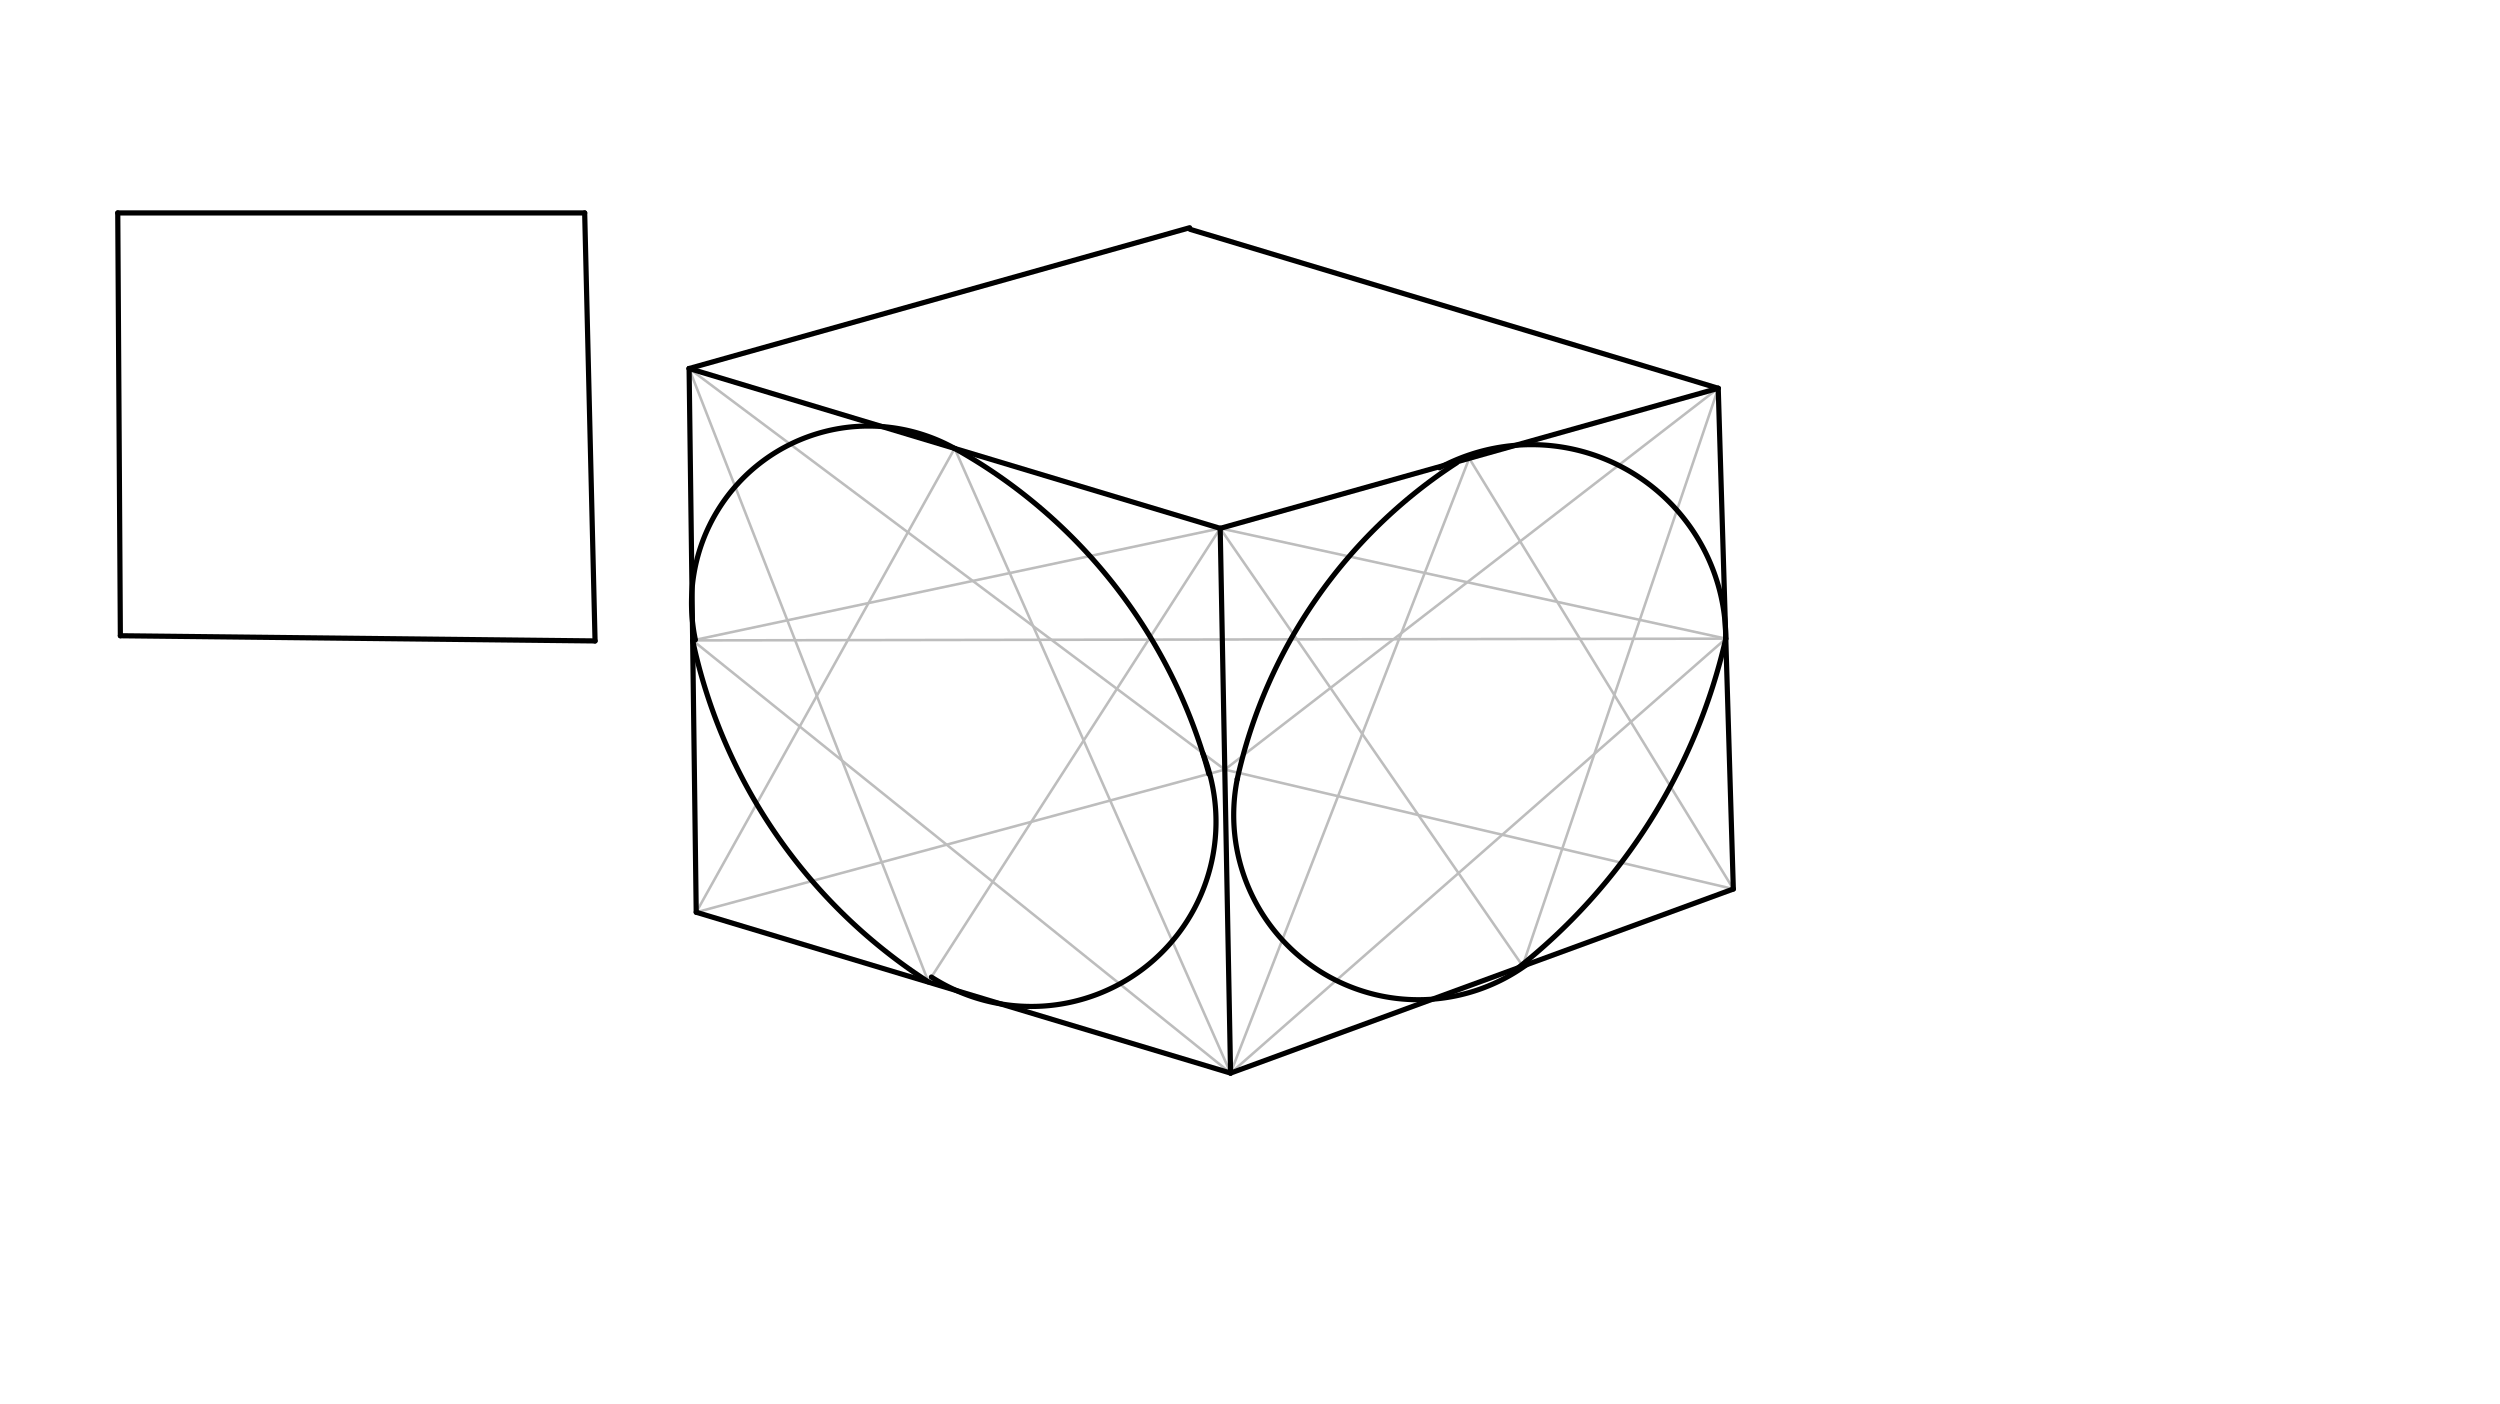 <svg xmlns="http://www.w3.org/2000/svg" class="svg--816" height="100%" preserveAspectRatio="xMidYMid meet" viewBox="0 0 963.78 541.417" width="100%"><defs><marker id="marker-arrow" markerHeight="16" markerUnits="userSpaceOnUse" markerWidth="24" orient="auto-start-reverse" refX="24" refY="4" viewBox="0 0 24 8"><path d="M 0 0 L 24 4 L 0 8 z" stroke="inherit"></path></marker></defs><g class="aux-layer--949"><g class="element--733"><line stroke="#BDBDBD" stroke-dasharray="none" stroke-linecap="round" stroke-width="1" x1="470.4" x2="586.979" y1="203.688" y2="372.353"></line></g><g class="element--733"><line stroke="#BDBDBD" stroke-dasharray="none" stroke-linecap="round" stroke-width="1" x1="668.22" x2="566.4" y1="342.728" y2="176.688"></line></g><g class="element--733"><line stroke="#BDBDBD" stroke-dasharray="none" stroke-linecap="round" stroke-width="1" x1="586.979" x2="662.4" y1="372.353" y2="149.688"></line></g><g class="element--733"><line stroke="#BDBDBD" stroke-dasharray="none" stroke-linecap="round" stroke-width="1" x1="566.4" x2="474.4" y1="176.687" y2="413.687"></line></g><g class="element--733"><line stroke="#BDBDBD" stroke-dasharray="none" stroke-linecap="round" stroke-width="1" x1="470.4" x2="267.029" y1="203.688" y2="246.877"></line></g><g class="element--733"><line stroke="#BDBDBD" stroke-dasharray="none" stroke-linecap="round" stroke-width="1" x1="368.029" x2="268.4" y1="172.877" y2="351.688"></line></g><g class="element--733"><line stroke="#BDBDBD" stroke-dasharray="none" stroke-linecap="round" stroke-width="1" x1="470.4" x2="357.903" y1="203.688" y2="378.479"></line></g><g class="element--733"><line stroke="#BDBDBD" stroke-dasharray="none" stroke-linecap="round" stroke-width="1" x1="268.4" x2="472.129" y1="351.688" y2="296.684"></line></g><g class="element--733"><line stroke="#BDBDBD" stroke-dasharray="none" stroke-linecap="round" stroke-width="1" x1="368.029" x2="474.4" y1="172.877" y2="413.687"></line></g><g class="element--733"><line stroke="#BDBDBD" stroke-dasharray="none" stroke-linecap="round" stroke-width="1" x1="472.129" x2="668.22" y1="296.684" y2="342.728"></line></g><g class="element--733"><line stroke="#BDBDBD" stroke-dasharray="none" stroke-linecap="round" stroke-width="1" x1="474.4" x2="267.029" y1="413.687" y2="246.877"></line></g><g class="element--733"><line stroke="#BDBDBD" stroke-dasharray="none" stroke-linecap="round" stroke-width="1" x1="357.903" x2="265.657" y1="378.479" y2="142.066"></line></g><g class="element--733"><line stroke="#BDBDBD" stroke-dasharray="none" stroke-linecap="round" stroke-width="1" x1="267.029" x2="665.31" y1="246.877" y2="246.208"></line></g><g class="element--733"><line stroke="#BDBDBD" stroke-dasharray="none" stroke-linecap="round" stroke-width="1" x1="470.4" x2="665.31" y1="203.688" y2="246.208"></line></g><g class="element--733"><line stroke="#BDBDBD" stroke-dasharray="none" stroke-linecap="round" stroke-width="1" x1="665.31" x2="474.4" y1="246.208" y2="413.687"></line></g><g class="element--733"><line stroke="#BDBDBD" stroke-dasharray="none" stroke-linecap="round" stroke-width="1" x1="662.4" x2="472.172" y1="149.688" y2="296.694"></line></g><g class="element--733"><line stroke="#BDBDBD" stroke-dasharray="none" stroke-linecap="round" stroke-width="1" x1="472.172" x2="265.657" y1="296.694" y2="142.066"></line></g></g><g class="main-layer--75a"><g class="element--733"><line stroke="#000000" stroke-dasharray="none" stroke-linecap="round" stroke-width="2" x1="45.4" x2="46.4" y1="82.087" y2="245.087"></line></g><g class="element--733"><line stroke="#000000" stroke-dasharray="none" stroke-linecap="round" stroke-width="2" x1="46.4" x2="229.4" y1="245.087" y2="247.087"></line></g><g class="element--733"><line stroke="#000000" stroke-dasharray="none" stroke-linecap="round" stroke-width="2" x1="229.4" x2="225.4" y1="247.087" y2="82.086"></line></g><g class="element--733"><line stroke="#000000" stroke-dasharray="none" stroke-linecap="round" stroke-width="2" x1="45.4" x2="225.4" y1="82.087" y2="82.086"></line></g><g class="element--733"><line stroke="#000000" stroke-dasharray="none" stroke-linecap="round" stroke-width="2" x1="474.4" x2="470.4" y1="413.688" y2="203.688"></line></g><g class="element--733"><line stroke="#000000" stroke-dasharray="none" stroke-linecap="round" stroke-width="2" x1="662.4" x2="470.4" y1="149.688" y2="203.688"></line></g><g class="element--733"><line stroke="#000000" stroke-dasharray="none" stroke-linecap="round" stroke-width="2" x1="662.4" x2="668.22" y1="149.688" y2="342.728"></line></g><g class="element--733"><line stroke="#000000" stroke-dasharray="none" stroke-linecap="round" stroke-width="2" x1="474.4" x2="668.22" y1="413.688" y2="342.728"></line></g><g class="element--733"><line stroke="#000000" stroke-dasharray="none" stroke-linecap="round" stroke-width="2" x1="474.4" x2="268.4" y1="413.687" y2="351.688"></line></g><g class="element--733"><line stroke="#000000" stroke-dasharray="none" stroke-linecap="round" stroke-width="2" x1="470.4" x2="265.657" y1="203.688" y2="142.066"></line></g><g class="element--733"><line stroke="#000000" stroke-dasharray="none" stroke-linecap="round" stroke-width="2" x1="265.657" x2="268.4" y1="142.066" y2="351.688"></line></g><g class="element--733"><line stroke="#000000" stroke-dasharray="none" stroke-linecap="round" stroke-width="2" x1="662.4" x2="458.795" y1="149.688" y2="88.408"></line></g><g class="element--733"><line stroke="#000000" stroke-dasharray="none" stroke-linecap="round" stroke-width="2" x1="265.657" x2="458.622" y1="142.066" y2="87.794"></line></g><g class="element--733"><path d="M 267.029 246.877 A 207.907 207.907 0 0 0 357.88 378.515" fill="none" stroke="#000000" stroke-dasharray="none" stroke-linecap="round" stroke-width="2"></path></g><g class="element--733"><path d="M 368.029 172.877 A 204.693 204.693 0 0 1 466.023 298.354" fill="none" stroke="#000000" stroke-dasharray="none" stroke-linecap="round" stroke-width="2"></path></g><g class="element--733"><path d="M 463.683 290.338 A 71.191 71.191 0 0 1 359.067 376.671" fill="none" stroke="#000000" stroke-dasharray="none" stroke-linecap="round" stroke-width="2"></path></g><g class="element--733"><path d="M 368.029 172.877 A 68.231 68.231 0 0 0 268.077 246.654" fill="none" stroke="#000000" stroke-dasharray="none" stroke-linecap="round" stroke-width="2"></path></g><g class="element--733"><path d="M 588.536 371.883 A 71.187 71.187 0 0 1 476.97 300.363" fill="none" stroke="#000000" stroke-dasharray="none" stroke-linecap="round" stroke-width="2"></path></g><g class="element--733"><path d="M 476.97 300.363 A 195.887 195.887 0 0 1 561.591 178.406" fill="none" stroke="#000000" stroke-dasharray="none" stroke-linecap="round" stroke-width="2"></path></g><g class="element--733"><path d="M 665.31 246.208 A 225.669 225.669 0 0 1 584.518 373.708" fill="none" stroke="#000000" stroke-dasharray="none" stroke-linecap="round" stroke-width="2"></path></g><g class="element--733"><path d="M 665.31 246.208 A 74.913 74.913 0 0 0 554.95 180.338" fill="none" stroke="#000000" stroke-dasharray="none" stroke-linecap="round" stroke-width="2"></path></g></g><g class="snaps-layer--ac6"></g><g class="temp-layer--52d"></g></svg>